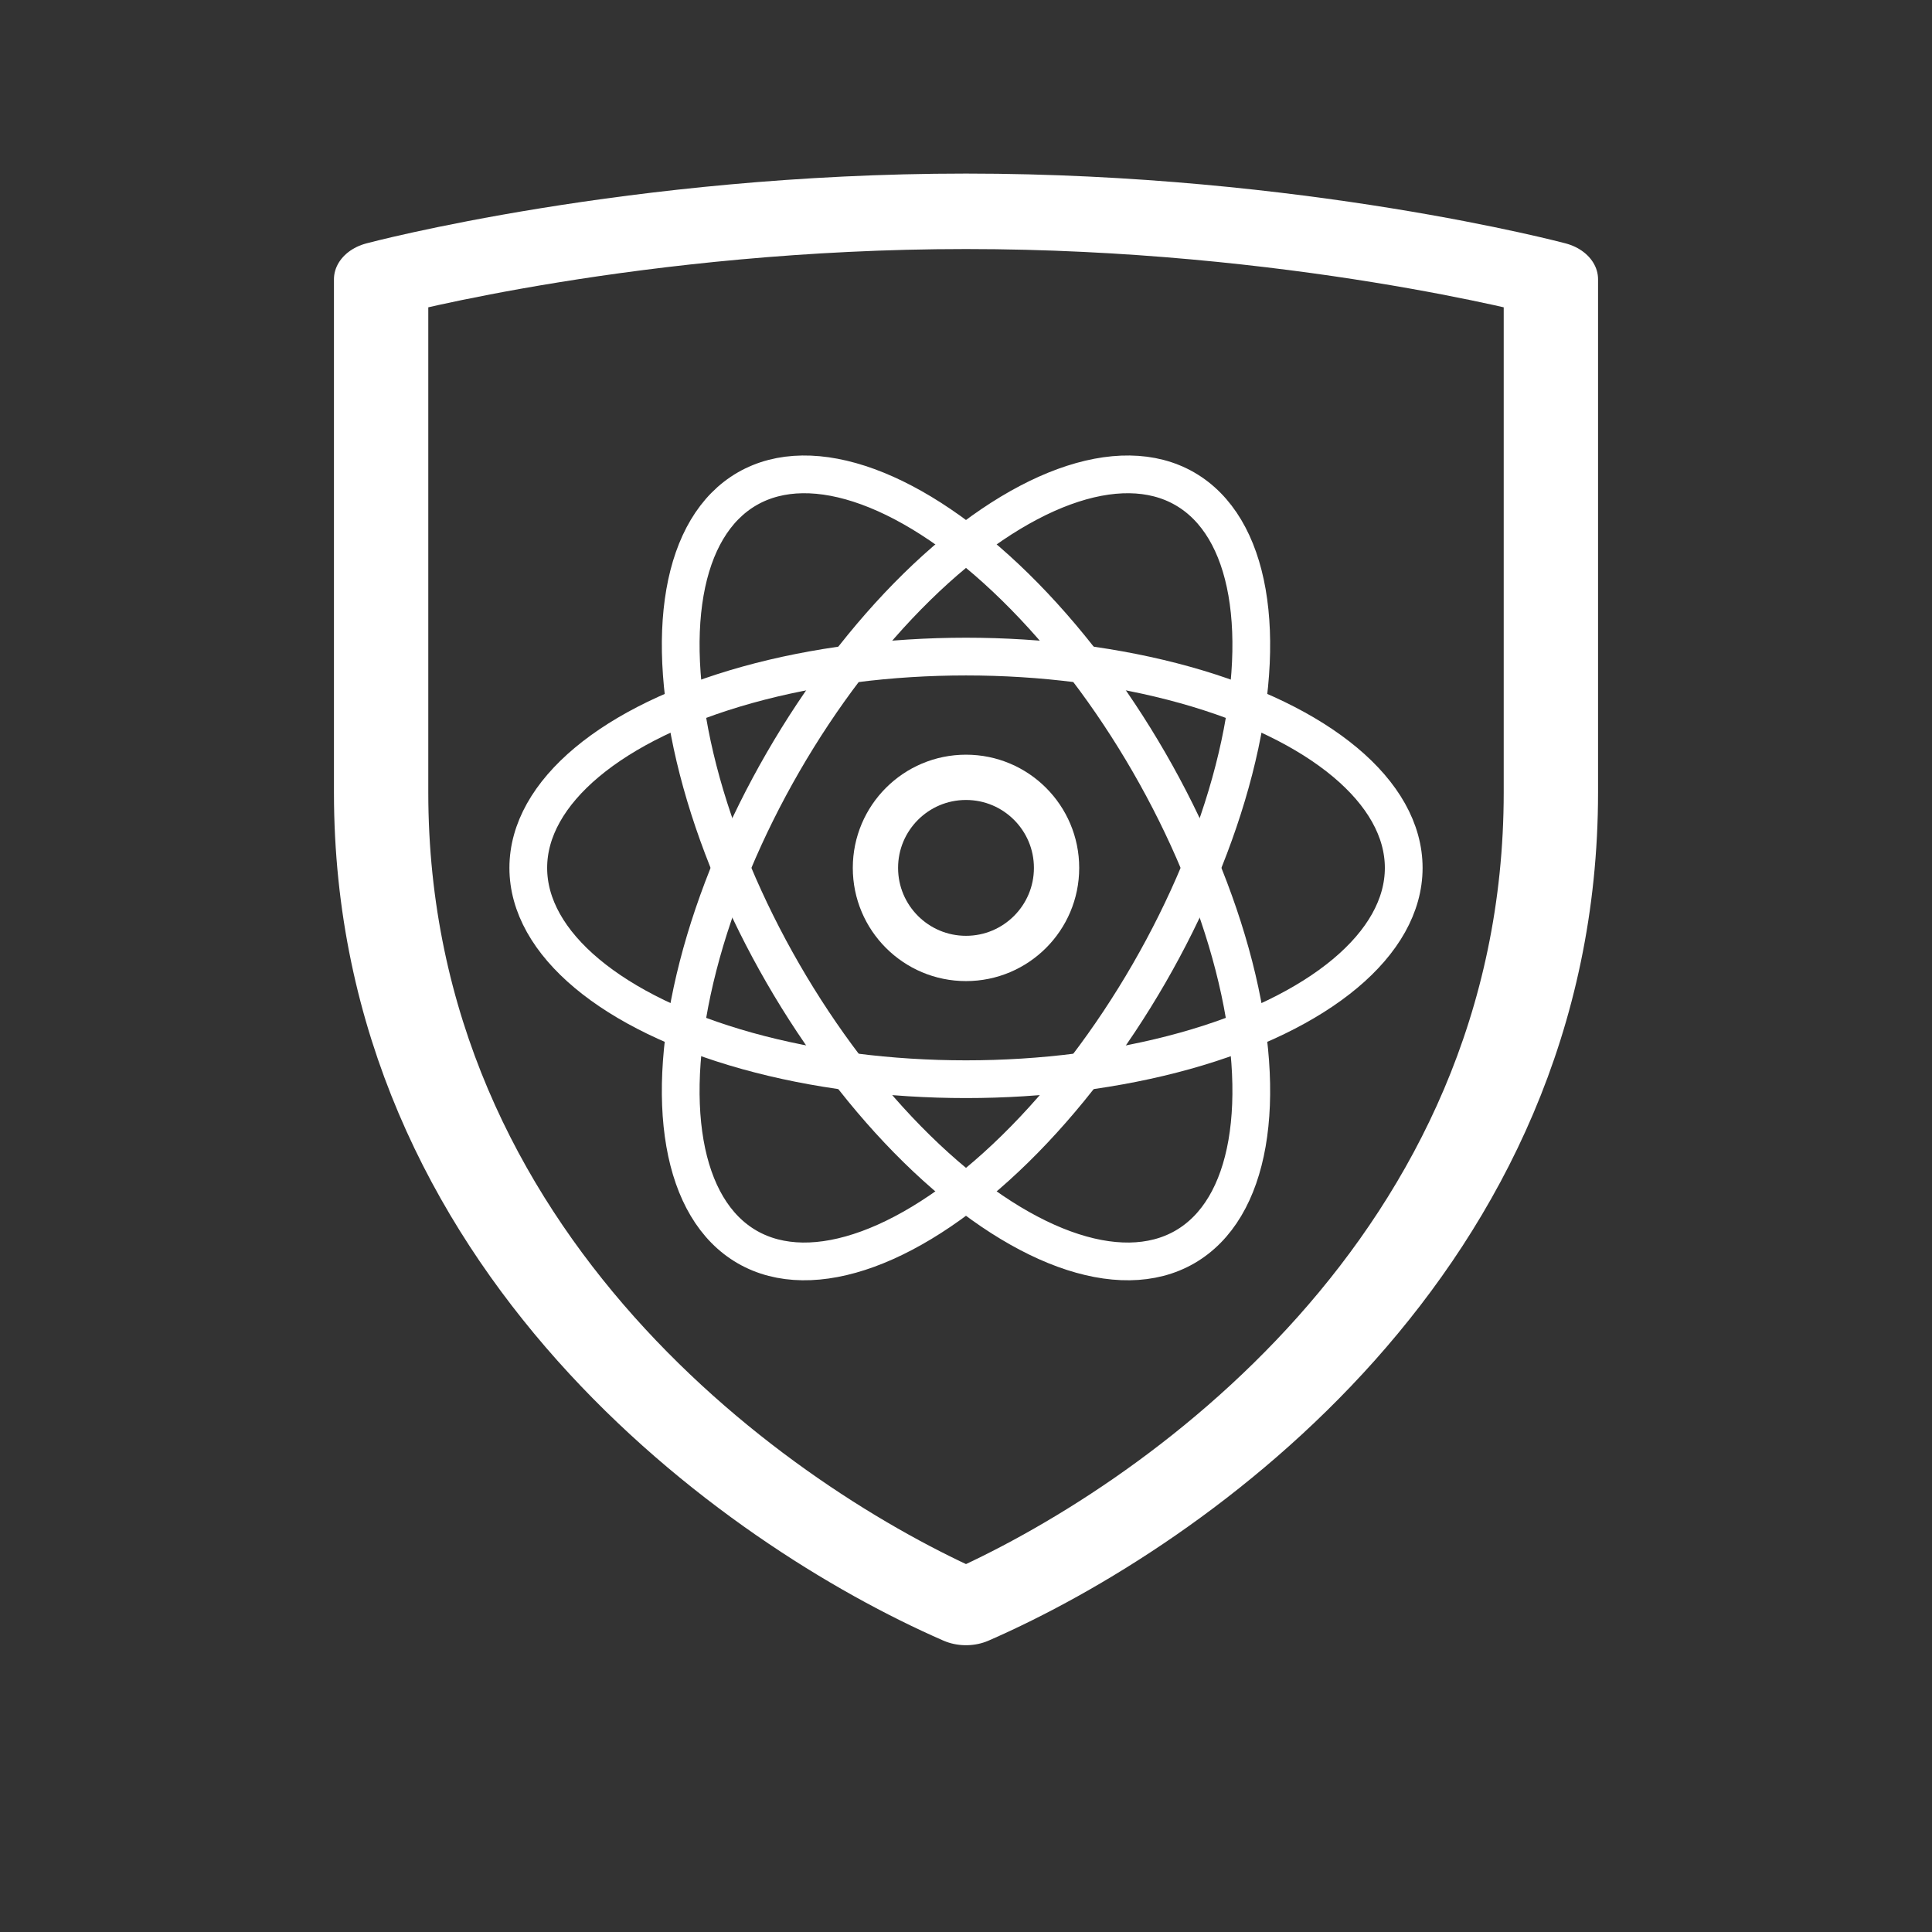 <?xml version="1.0" encoding="UTF-8"?>
<svg xmlns="http://www.w3.org/2000/svg" viewBox="0 0 512 512" width="1024" height="1024">
  <rect x="0" y="0" width="512" height="512" fill="#333333" stroke="none"/>
  <style>
    .shield { fill: none; stroke: #ffffff; stroke-width: 20; stroke-linejoin: round; }
    .atom   { fill: none; stroke: #ffffff; stroke-width: 10; stroke-linecap: round; }
    .nucleus { fill: none; stroke: #ffffff; stroke-width: 12; }
  </style>

  <!-- Shield scaled 25% wider around center -->
  <g transform="translate(256,0) scale(1.25,1) translate(-256,0)">
    <path class="shield"
      d="M256 56
         C186 56, 132 74, 132 74
         L132 210
         C132 332, 212 402, 256 426
         C300 402, 380 332, 380 210
         L380 74
         C380 74, 326 56, 256 56 Z"/>
  </g>

  <!-- Atom and nucleus -->
  <ellipse class="atom" cx="256" cy="230" rx="116" ry="56"/>
  <ellipse class="atom" cx="256" cy="230" rx="116" ry="56" transform="rotate(60 256 230)"/>
  <ellipse class="atom" cx="256" cy="230" rx="116" ry="56" transform="rotate(-60 256 230)"/>
  <circle class="nucleus" cx="256" cy="230" r="24"/>
</svg>
